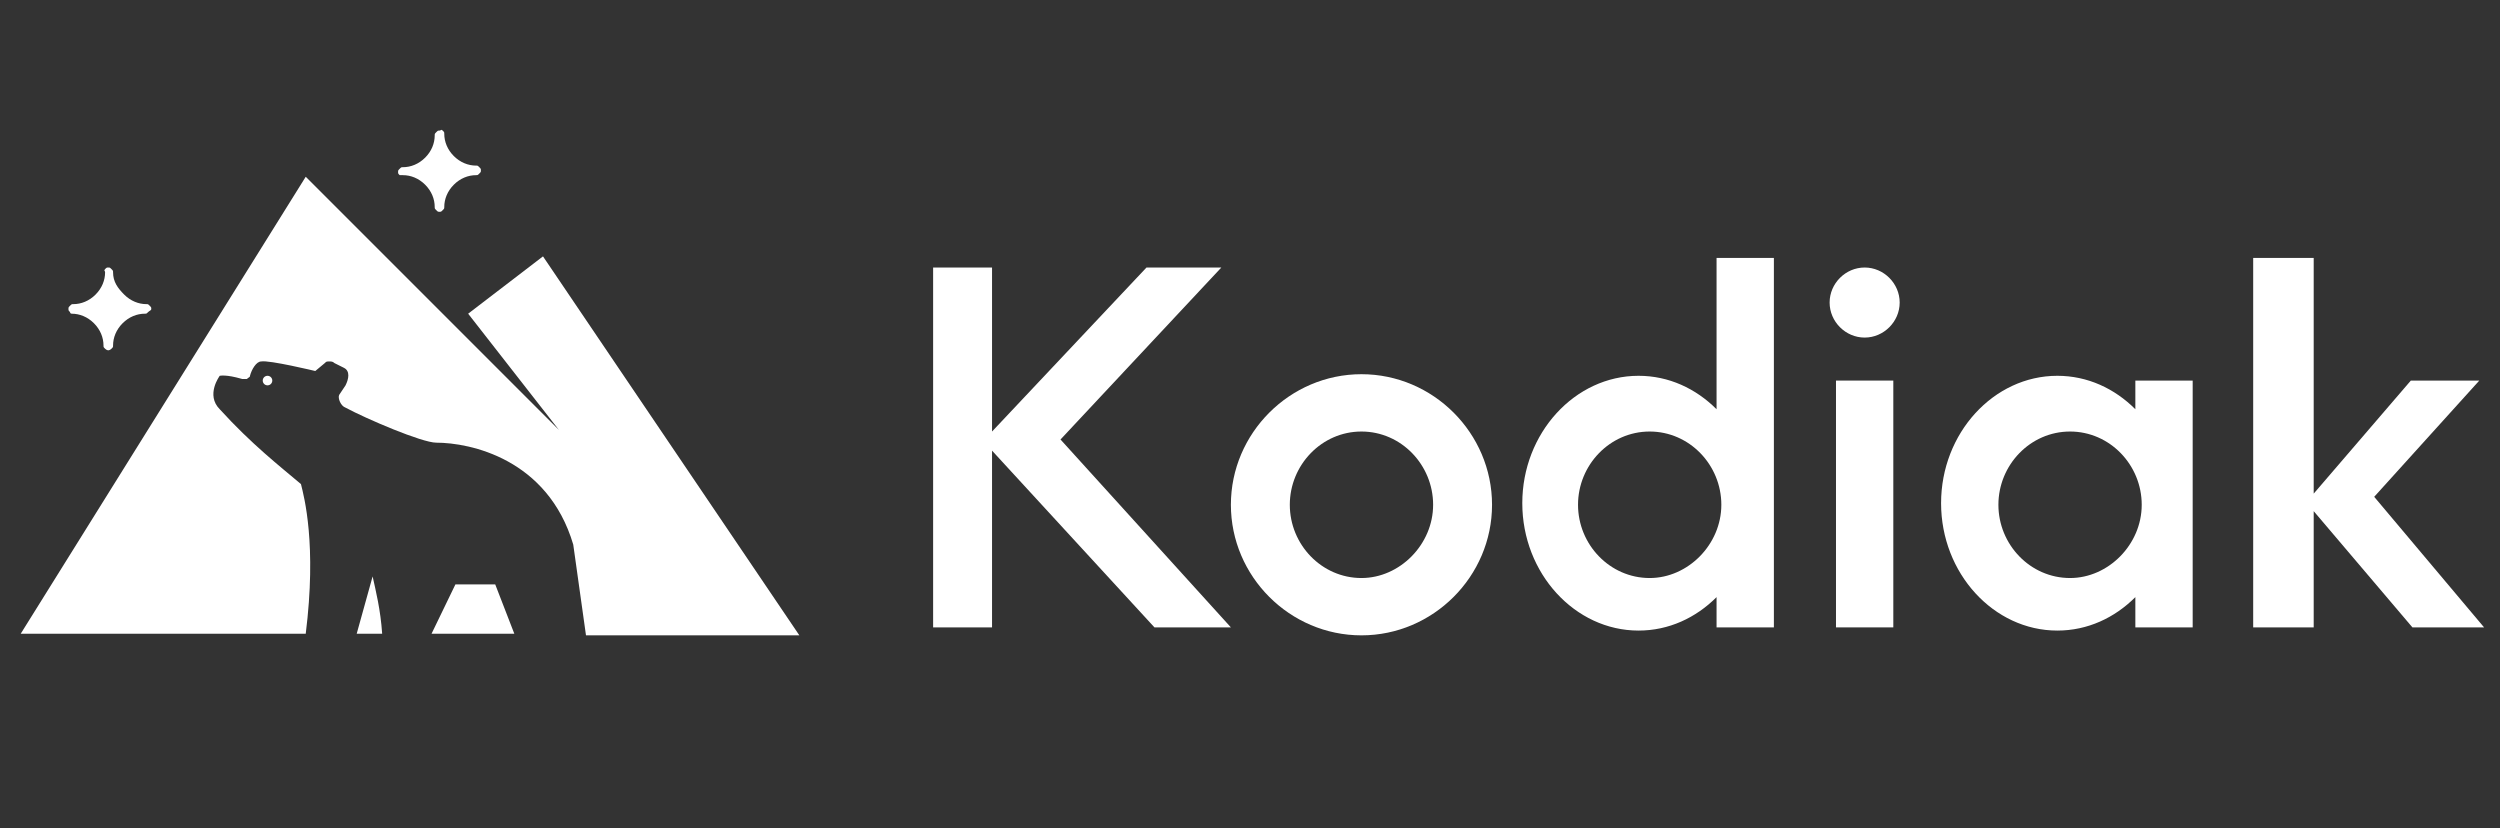 <svg width="157" height="52" viewBox="0 0 157 52" fill="none" xmlns="http://www.w3.org/2000/svg">
<rect x="0" y="0" width="157" height="52" fill="#333333" stroke="none"/>
<path d="M76.7 16.8H72L62.3 27.1V16.8H58.6V39.4H62.3V28.3L72.5 39.4H77.3L66.6 27.6L76.7 16.8Z" fill="white"/>
<path d="M149.1 31.2L155.7 23.9H151.4L145.3 31V16.2H141.5V39.4H145.3V32.1L151.5 39.4H156L149.1 31.2Z" fill="white"/>
<path d="M85.5 23.5C81 23.5 77.3 27.2 77.3 31.7C77.3 36.2 81 39.9 85.5 39.9C90 39.9 93.7 36.2 93.7 31.7C93.7 27.2 90 23.5 85.5 23.5ZM85.5 36.3C83 36.3 81 34.2 81 31.7C81 29.2 83 27.1 85.5 27.1C88 27.1 90 29.2 90 31.7C90 34.2 87.9 36.3 85.5 36.3Z" fill="white"/>
<path d="M107.8 25.7C106.5 24.4 104.8 23.6 102.9 23.6C98.9 23.6 95.6 27.2 95.6 31.6C95.6 36 98.9 39.6 102.9 39.6C104.8 39.6 106.5 38.8 107.8 37.5V39.4H111.4V16.2H107.8V25.7ZM103.6 36.3C101.1 36.3 99.1 34.2 99.1 31.7C99.1 29.2 101.1 27.1 103.6 27.1C106.1 27.1 108.1 29.2 108.1 31.7C108.1 34.2 106 36.3 103.6 36.3Z" fill="white"/>
<path d="M134.1 25.7C132.8 24.4 131.1 23.6 129.2 23.6C125.2 23.6 121.9 27.2 121.9 31.6C121.9 36 125.2 39.6 129.2 39.6C131.1 39.6 132.8 38.8 134.1 37.5V39.4H137.7V23.9H134.1V25.7ZM130 36.3C127.5 36.3 125.5 34.2 125.5 31.7C125.5 29.2 127.5 27.1 130 27.1C132.5 27.1 134.5 29.2 134.5 31.7C134.5 34.2 132.4 36.3 130 36.3Z" fill="white"/>
<path d="M118.9 23.9H115.3V39.4H118.9V23.9Z" fill="white"/>
<path d="M117.1 16.8C115.9 16.8 114.9 17.8 114.9 19C114.9 20.2 115.9 21.2 117.1 21.2C118.3 21.2 119.3 20.2 119.3 19C119.3 17.8 118.3 16.8 117.1 16.8Z" fill="white"/>
<path d="M4.5 19.7C5 19.7 5.5 19.9 5.9 20.3C6.3 20.7 6.5 21.2 6.5 21.7C6.5 21.8 6.5 21.8 6.6 21.9C6.7 22 6.8 22 6.8 22C6.8 22 6.9 22 7 21.9C7.1 21.8 7.1 21.8 7.1 21.7C7.1 21.2 7.3 20.7 7.7 20.3C8.1 19.9 8.6 19.7 9.1 19.7C9.2 19.7 9.2 19.7 9.3 19.6C9.4 19.5 9.5 19.5 9.5 19.4C9.5 19.3 9.5 19.3 9.4 19.2C9.3 19.1 9.3 19.1 9.2 19.1C8.7 19.1 8.2 18.9 7.8 18.5C7.4 18.1 7.1 17.7 7.1 17.1C7.1 17 7.1 17 7 16.9C6.9 16.8 6.9 16.8 6.8 16.8C6.7 16.8 6.7 16.8 6.6 16.9C6.5 17 6.6 17 6.6 17.1C6.6 17.6 6.4 18.1 6 18.5C5.6 18.9 5.1 19.1 4.6 19.1C4.5 19.1 4.5 19.1 4.4 19.2C4.3 19.3 4.3 19.3 4.3 19.4C4.3 19.5 4.3 19.5 4.4 19.6C4.4 19.7 4.5 19.7 4.5 19.7Z" fill="white"/>
<path d="M25.3 11C25.8 11 26.3 11.2 26.7 11.6C27.1 12 27.3 12.5 27.3 13C27.3 13.1 27.3 13.1 27.4 13.2C27.5 13.3 27.5 13.3 27.6 13.3C27.7 13.3 27.7 13.3 27.8 13.2C27.9 13.1 27.9 13.1 27.9 13C27.9 12.5 28.1 12 28.5 11.6C28.9 11.2 29.4 11 29.9 11C30 11 30 11 30.1 10.9C30.2 10.8 30.2 10.8 30.2 10.7C30.2 10.6 30.2 10.6 30.1 10.5C30 10.4 30 10.4 29.9 10.4C29.4 10.4 28.9 10.2 28.5 9.8C28.1 9.4 27.9 8.9 27.9 8.4C27.9 8.3 27.9 8.3 27.8 8.2C27.7 8.1 27.7 8.2 27.6 8.2C27.5 8.2 27.5 8.2 27.4 8.3C27.3 8.4 27.3 8.4 27.3 8.5C27.3 9 27.1 9.5 26.7 9.9C26.3 10.3 25.8 10.5 25.3 10.5C25.2 10.5 25.2 10.5 25.1 10.6C25 10.7 25 10.7 25 10.8C25 10.9 25 10.9 25.1 11C25.2 11 25.3 11 25.3 11Z" fill="white"/>
<path d="M22.4 39.8H24C23.9 38.3 23.6 37.1 23.4 36.2C22.9 38 22.4 39.8 22.4 39.8Z" fill="white"/>
<path d="M29.4 19.7L35.1 27L19.2 11.1L1.3 39.8H19.2C19.9 34.2 19.1 31.2 18.9 30.4C17.6 29.3 15.8 27.9 13.8 25.7C12.9 24.8 13.8 23.6 13.8 23.6C13.8 23.6 14.2 23.5 15.2 23.8C15.3 23.8 15.4 23.8 15.5 23.8C15.6 23.7 15.7 23.7 15.7 23.6C15.8 23.2 16.1 22.7 16.4 22.7C16.9 22.6 19.8 23.3 19.8 23.3L20.4 22.8C20.5 22.7 20.5 22.7 20.7 22.7C20.8 22.7 20.9 22.7 21 22.8L21.6 23.1C22 23.3 21.9 23.8 21.7 24.2L21.3 24.8C21.2 25 21.4 25.5 21.7 25.6C23 26.3 26.5 27.8 27.4 27.8C29.5 27.8 34.4 28.8 36 34.2L36.8 39.9H50.2L34.1 16.1L29.4 19.7Z" fill="white"/>
<path d="M28.6 36.7L27.1 39.8H32.3L31.1 36.7H28.6Z" fill="white"/>
<path d="M16.8 24.2C16.966 24.2 17.1 24.066 17.1 23.9C17.1 23.734 16.966 23.6 16.8 23.6C16.634 23.6 16.5 23.734 16.5 23.9C16.5 24.066 16.634 24.2 16.8 24.2Z" fill="white"/>
</svg>
